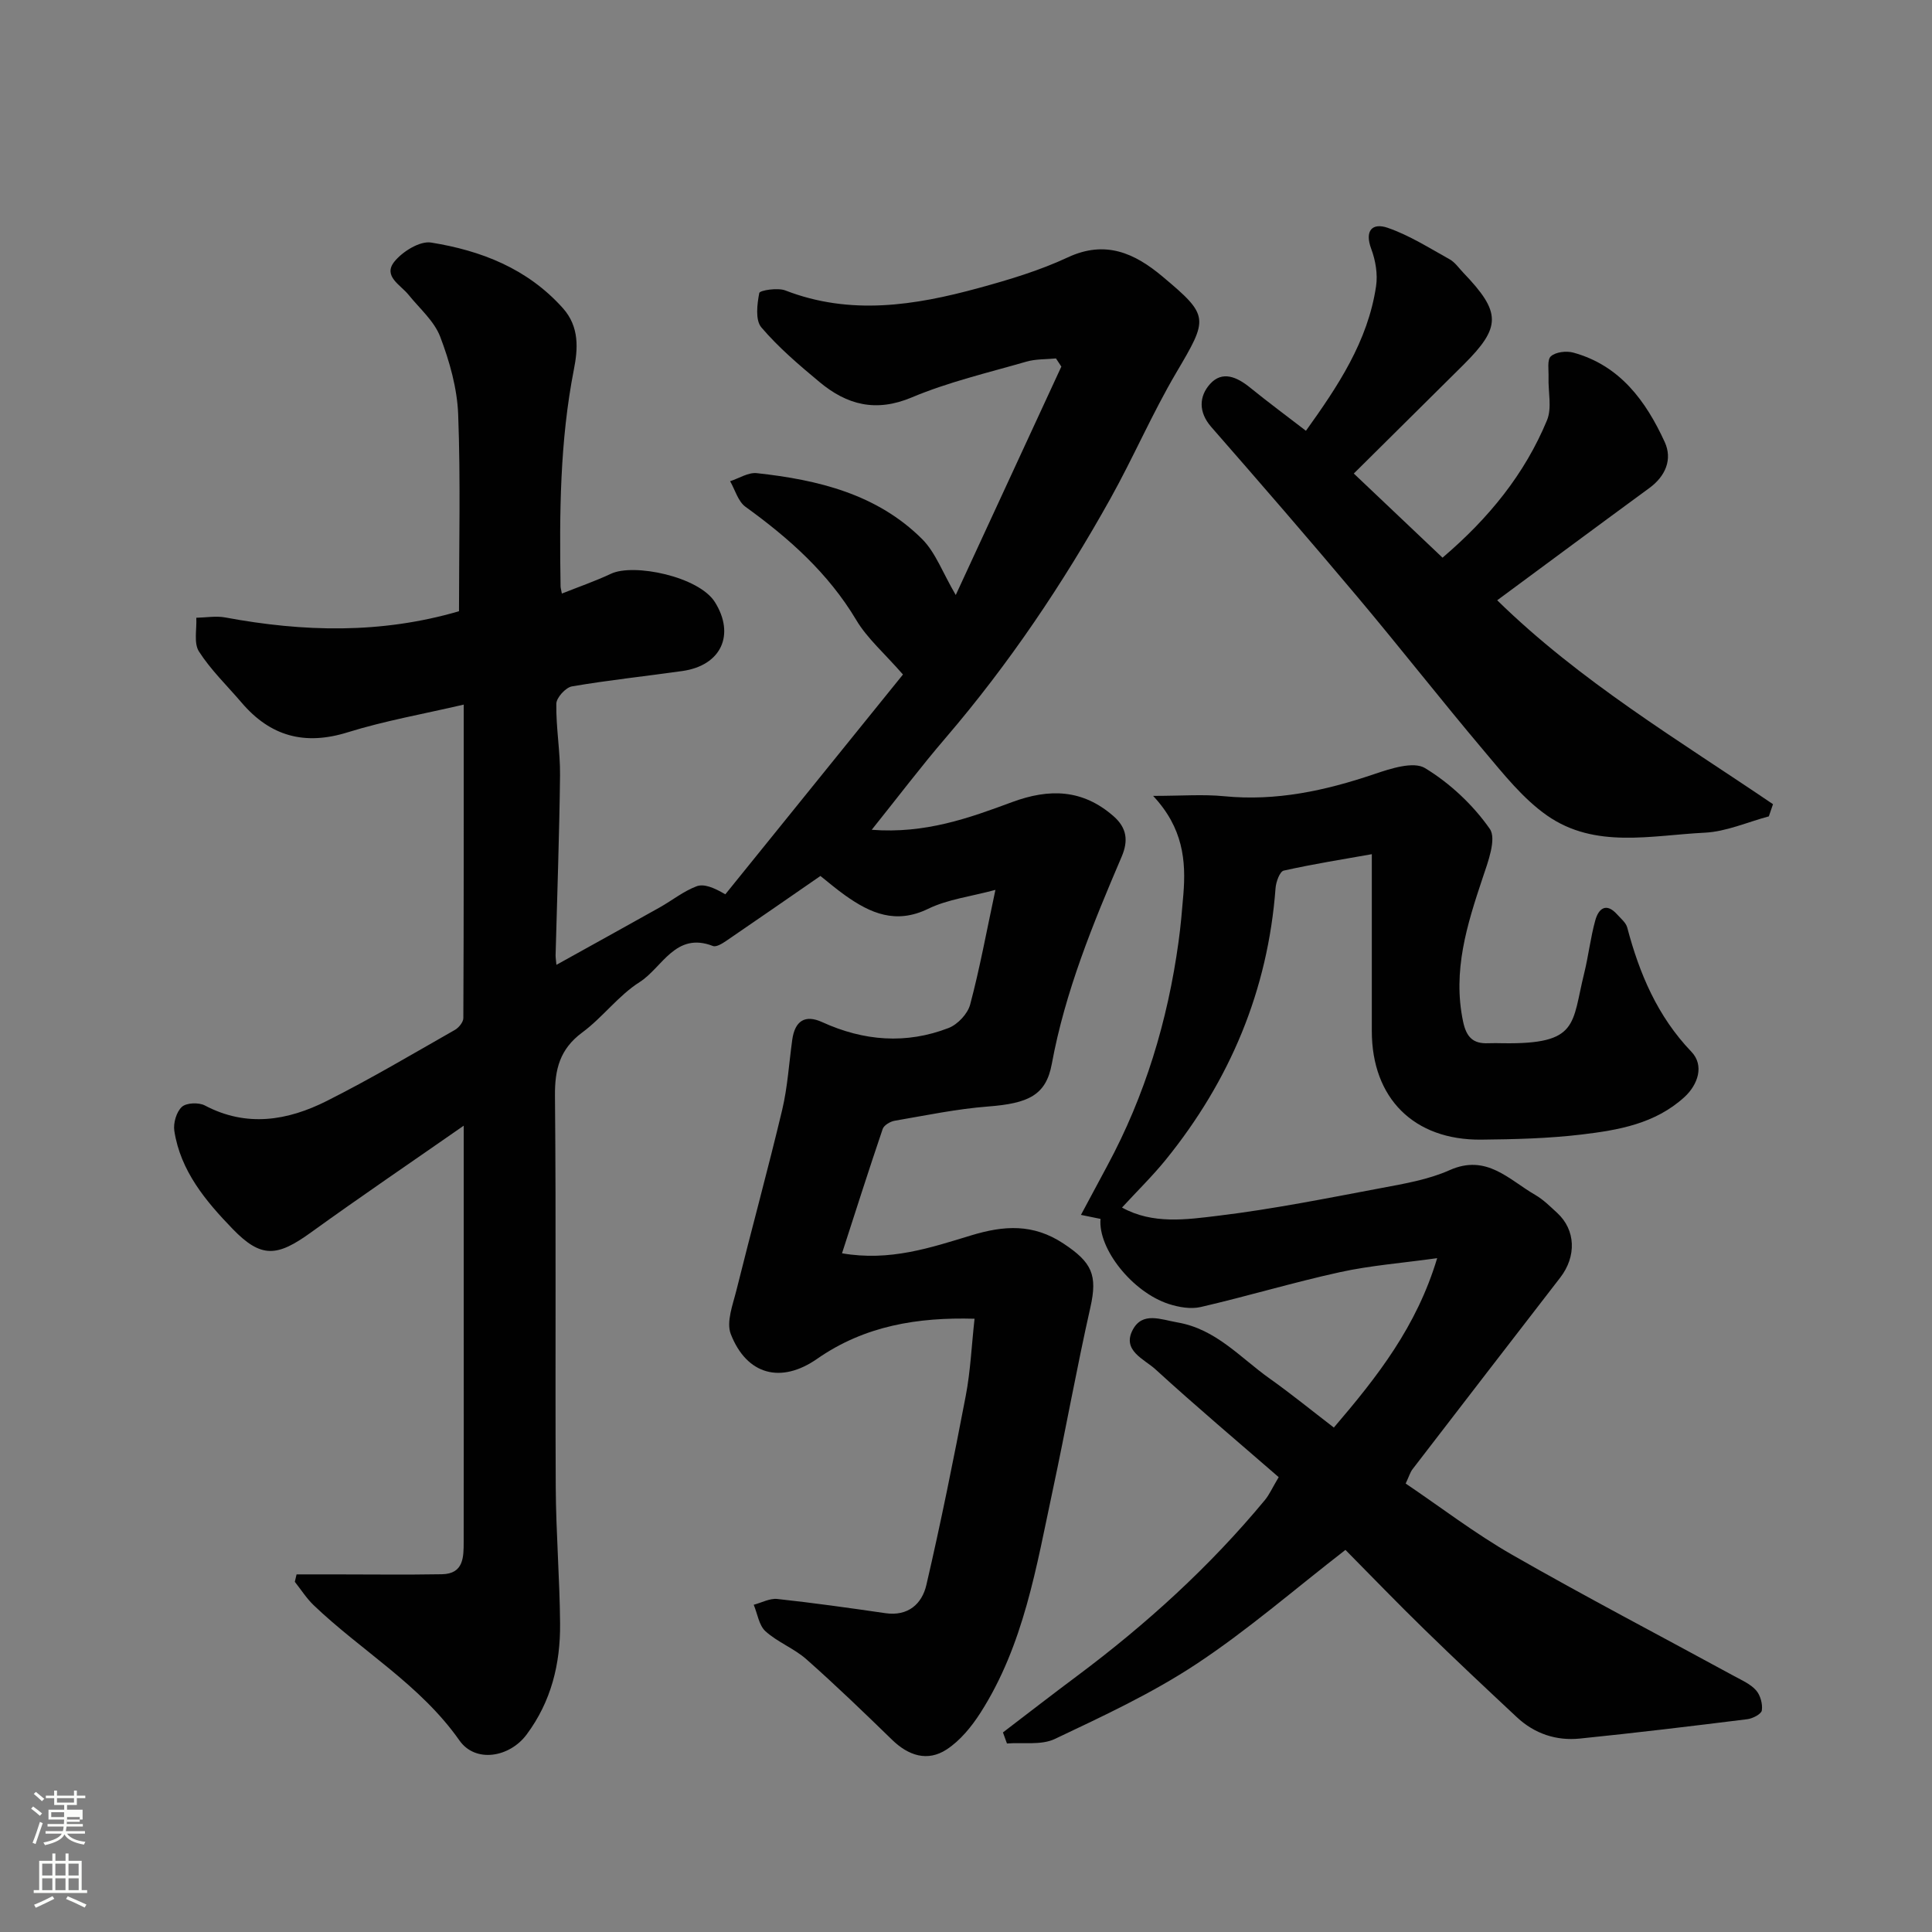 <svg enable-background="new 0 0 400 400" viewBox="0 0 400 400" xmlns="http://www.w3.org/2000/svg"><rect x="0" y="0" width="400" height="400" fill="#808080" stroke="none"/><path d="m6.44 374.46.42-.45c.65.47 1.27.95 1.85 1.44l-.45.49c-.65-.56-1.25-1.06-1.82-1.48m.93 7.33-.63-.26c.55-1.36 1.05-2.8 1.52-4.33.19.1.38.19.59.27-.46 1.29-.95 2.73-1.48 4.32m-.38-10.38.44-.42c.43.34 1.01.82 1.74 1.44l-.49.49c-.53-.51-1.09-1.01-1.69-1.51m2.5.35h1.72v-1.04h.59v1.04h3.52v-1.04h.59v1.04h1.75v.53h-1.75v1.42h-2.03v.97h3.22v2.03h-3.24c0 .35-.01.66-.03.93h3.32v.53h-3.37c-.03.27-.08.58-.15.94h3.96v.53h-3.71c.67.92 1.93 1.48 3.79 1.68-.13.24-.23.44-.29.59-2.13-.38-3.48-1.08-4.04-2.12-.43.97-1.77 1.72-4.03 2.23-.09-.19-.2-.37-.33-.55 2.1-.42 3.37-1.03 3.81-1.83h-3.36v-.53h3.58c.08-.29.13-.61.16-.94h-3.33v-.53h3.39c.02-.27.04-.58.04-.93h-3.23v-2.03h3.25v-.97h-2.07v-1.42h-1.73zm1.12 3.44v1h2.65c.01-.3.02-.44.01-.4v-.25-.35zm1.19-2h3.52v-.91h-3.52zm4.71 3h-2.63v.59c0 .15-.01.28-.01.4h2.64v-1.99z" fill="#fbfcfa"/><path d="m13.56 383.74h.63v1.52h2.72v6.07h1.13v.6h-11.06v-.6h1.13v-6.07h2.73v-1.52h.63v1.52h2.1v-1.52zm-2.69 8.83.38.56c-1.24.63-2.53 1.25-3.85 1.85-.1-.21-.21-.42-.34-.63 1.36-.55 2.63-1.15 3.81-1.78m-2.13-4.27h2.1v-2.45h-2.1zm0 3.04h2.1v-2.46h-2.1zm2.72-3.04h2.1v-2.45h-2.1zm0 3.04h2.1v-2.46h-2.1zm6.07 3.6c-1.41-.71-2.7-1.3-3.86-1.78l.35-.56c1.45.62 2.75 1.19 3.88 1.72zm-1.25-9.09h-2.1v2.45h2.1zm-2.09 5.49h2.1v-2.46h-2.1z" fill="#fbfcfa"/><g fill="#010101"><path d="m197.88 123.19c7.32-15.84 14.59-31.56 21.86-47.29-.37-.56-.74-1.13-1.11-1.69-2.04.2-4.17.1-6.11.66-7.97 2.3-16.14 4.21-23.75 7.41-7.44 3.13-13.42 1.54-19.08-3.17-4.24-3.53-8.5-7.15-12.06-11.33-1.28-1.5-.88-4.8-.43-7.12.11-.55 3.8-1.14 5.39-.53 13.47 5.23 26.81 3.12 40.07-.51 6.26-1.71 12.57-3.6 18.43-6.34 7.8-3.64 13.87-.83 19.57 3.95 9.79 8.2 9.51 8.65 2.87 19.93-4.97 8.44-8.86 17.51-13.63 26.07-9.81 17.59-21.01 34.25-34.15 49.58-5.08 5.92-9.79 12.15-15.27 18.99 11.06.85 20.13-2.42 29.05-5.73 7.73-2.86 14.61-2.69 21.01 2.91 2.79 2.44 3.09 5.1 1.69 8.38-5.95 13.92-11.7 27.89-14.47 42.93-1.2 6.49-4.87 8.16-13.2 8.8-6.49.5-12.91 1.85-19.34 2.95-.92.16-2.21.93-2.47 1.7-2.87 8.44-5.57 16.94-8.42 25.74 9.9 1.72 18.38-1.17 26.75-3.71 6.81-2.07 12.82-2.45 19.08 1.68 5.94 3.92 7.1 6.54 5.59 13.24-2.83 12.54-5.09 25.21-7.78 37.79-3.4 15.89-5.99 32.09-14.98 46.14-1.84 2.87-4.2 5.76-7 7.59-3.95 2.58-7.9 1.3-11.3-2.01-5.82-5.66-11.67-11.3-17.75-16.68-2.54-2.24-5.94-3.51-8.45-5.78-1.36-1.23-1.66-3.62-2.44-5.49 1.63-.43 3.32-1.37 4.89-1.2 7.48.81 14.93 1.86 22.37 2.94 4.72.69 7.58-1.95 8.48-5.82 3.02-12.99 5.65-26.08 8.16-39.19.98-5.11 1.2-10.36 1.82-15.95-11.7-.33-22.72 1.42-32.59 8.3-7.48 5.21-14.58 3.35-17.88-5.13-.97-2.5.43-6.09 1.17-9.07 3.09-12.46 6.49-24.84 9.47-37.33 1.13-4.75 1.41-9.69 2.09-14.55.54-3.82 2.58-5.29 6.22-3.62 8.58 3.91 17.36 4.61 26.16 1.2 1.87-.73 3.94-2.93 4.45-4.85 1.97-7.39 3.35-14.93 5.23-23.74-5.15 1.39-9.88 1.95-13.93 3.92-6.69 3.25-11.96.94-17.22-2.81-1.85-1.32-3.59-2.81-5.08-3.99-6.65 4.59-13.09 9.07-19.58 13.49-.79.53-2 1.27-2.67 1.01-7.77-3.03-10.49 4.49-15.18 7.47-4.4 2.79-7.66 7.32-11.89 10.44-4.63 3.43-5.69 7.6-5.64 13.1.25 26.99.03 53.99.16 80.99.05 9.44.82 18.87.9 28.3.07 8.3-1.82 16.11-6.94 22.97-3.51 4.71-10.57 5.95-13.9 1.21-8.12-11.56-20.27-18.52-30.18-28-1.48-1.42-2.61-3.22-3.9-4.84.12-.51.24-1.03.36-1.54h7.59c7.5 0 15 .1 22.5-.03 4.52-.08 4.51-3.55 4.51-6.76.03-16 .01-32 .01-47.99 0-12.46 0-24.93 0-38.12-10.92 7.61-21.39 14.71-31.65 22.12-6.96 5.02-10.26 5.41-16.23-.78-5.53-5.72-10.77-11.97-12.04-20.28-.24-1.59.43-3.91 1.56-4.95.93-.86 3.49-.96 4.75-.3 8.67 4.58 17.15 3.15 25.26-.93 9.03-4.54 17.75-9.72 26.54-14.72.8-.46 1.73-1.61 1.73-2.44.1-21.48.08-42.95.08-64.9-8.31 1.94-16.31 3.34-24 5.73-8.93 2.79-16.04.84-21.99-6.14-2.99-3.5-6.37-6.75-8.83-10.59-1.11-1.73-.42-4.61-.55-6.98 2.01-.04 4.07-.42 6.01-.06 16.17 3.01 32.23 3.43 48.38-1.29 0-13.76.34-27.28-.17-40.77-.21-5.41-1.78-10.95-3.72-16.06-1.24-3.25-4.26-5.84-6.54-8.67-1.67-2.08-5.37-3.86-2.95-6.88 1.69-2.1 5.28-4.33 7.61-3.95 10.36 1.66 19.93 5.38 27.26 13.56 3.52 3.92 3.11 8.57 2.3 12.7-2.92 14.89-3 29.88-2.76 44.92.01.33.11.65.27 1.49 3.46-1.38 6.91-2.57 10.19-4.11 4.68-2.2 18.18.58 21.5 5.89 4.19 6.69 1.36 13.11-6.76 14.26-7.61 1.08-15.27 1.88-22.84 3.18-1.3.22-3.22 2.33-3.24 3.59-.08 4.93.82 9.87.77 14.8-.14 12.42-.6 24.84-.92 37.25-.01.49.08.99.17 2.01 7.27-4.04 14.34-7.94 21.39-11.89 2.56-1.44 4.91-3.35 7.62-4.37 1.51-.57 3.54.23 5.96 1.66 12.53-15.51 25.07-31.02 36.78-45.51-3.88-4.44-7.41-7.48-9.67-11.28-5.8-9.72-13.92-16.93-22.93-23.44-1.54-1.11-2.15-3.5-3.19-5.3 1.84-.59 3.76-1.86 5.52-1.67 12.67 1.38 24.92 4.33 34.29 13.7 2.76 2.8 4.2 6.92 6.91 11.53z"/><path d="m278.56 320.89c-10.6 8.21-20.28 16.64-30.9 23.65-9.17 6.06-19.29 10.76-29.26 15.49-2.82 1.34-6.59.68-9.92.94-.28-.76-.56-1.53-.83-2.29 5.1-3.89 10.17-7.83 15.31-11.66 14.34-10.71 27.5-22.66 38.93-36.46.91-1.1 1.5-2.47 2.85-4.73-8.55-7.43-17.19-14.71-25.52-22.33-2.31-2.11-6.99-3.88-4.69-8.19 2.02-3.79 5.78-2.12 9.28-1.51 7.97 1.38 12.98 7.3 19.03 11.59 4.49 3.19 8.76 6.67 13.32 10.17 9.05-10.58 17.14-20.91 21.39-35.07-7.31 1.02-13.82 1.51-20.14 2.9-9.66 2.12-19.15 4.98-28.79 7.21-2.07.48-4.57.05-6.66-.63-7.51-2.45-14.65-11.41-14.11-17.61-1.16-.24-2.35-.48-4.05-.83 1.92-3.59 3.68-6.89 5.45-10.17 7.83-14.52 12.51-30.04 14.75-46.34.45-3.25.73-6.52 1-9.79.58-7.04-.04-13.8-6.26-20.45 5.88 0 10.34-.36 14.71.07 10.78 1.06 20.95-1.15 31.07-4.58 3.37-1.14 8.12-2.7 10.52-1.24 5.17 3.14 9.93 7.61 13.4 12.57 1.45 2.07-.38 6.9-1.49 10.21-3.23 9.66-6.23 19.22-4.04 29.66.68 3.26 2.06 4.66 5.24 4.52 1-.04 2-.02 3 0 15.78.24 14.23-3.95 16.83-14.45.9-3.64 1.31-7.4 2.31-11 .67-2.42 2.25-3.76 4.53-1.21.76.85 1.81 1.69 2.08 2.7 2.53 9.57 6.27 18.4 13.29 25.73 2.7 2.82 1.37 6.81-1.48 9.41-6.08 5.52-13.66 6.81-21.25 7.72-6.87.82-13.84.99-20.77 1.06-13.97.14-22.66-8.58-22.67-22.46-.01-11.92 0-23.83 0-36.64-5.69 1.01-12.01 2.01-18.24 3.4-.81.18-1.6 2.34-1.69 3.63-1.59 21.18-9.44 39.82-22.73 56.23-2.75 3.39-5.9 6.46-9.06 9.9 6.37 3.53 13.37 2.49 19.97 1.69 11.32-1.37 22.54-3.63 33.77-5.74 4.77-.9 9.71-1.74 14.08-3.69 7.67-3.42 12.28 1.98 17.73 5.12 1.68.97 3.11 2.41 4.56 3.74 3.82 3.52 4.02 8.98.62 13.38-10.2 13.21-20.4 26.42-30.57 39.66-.49.63-.72 1.47-1.43 2.98 7.23 4.88 14.34 10.34 22.06 14.76 15.16 8.68 30.66 16.77 46 25.13 1.58.86 3.35 1.63 4.49 2.93.89 1.01 1.38 2.82 1.19 4.15-.1.75-1.88 1.68-2.99 1.82-11.55 1.44-23.1 2.83-34.68 4.01-4.89.5-9.39-1-13.04-4.41-6.42-6-12.83-12.01-19.11-18.14-5.56-5.41-10.92-10.98-16.39-16.51z"/><path d="m280.29 98.04c6.37 6.04 12.32 11.69 18.37 17.42 9.63-8.2 17.03-17.35 21.63-28.45 1.06-2.56.22-5.89.32-8.86.05-1.52-.33-3.67.49-4.39 1.02-.9 3.22-1.15 4.66-.75 9.65 2.66 15.01 10.02 18.9 18.5 1.64 3.57.19 7.07-3.19 9.54-10.41 7.62-20.76 15.31-31.49 23.23 17.15 16.79 37.56 28.95 57.1 42.22-.29.84-.57 1.68-.86 2.52-4.43 1.18-8.81 3.16-13.28 3.38-11.03.54-22.68 3.4-32.63-3.55-5.02-3.51-9.04-8.62-13.06-13.38-8.88-10.52-17.37-21.38-26.23-31.92-9.95-11.83-20.07-23.52-30.24-35.15-2.69-3.08-2.54-6.35-.25-8.9 2.54-2.83 5.61-1.43 8.29.75 3.67 2.98 7.47 5.79 11.56 8.94 6.59-9.2 12.82-18.49 14.52-29.93.37-2.48-.1-5.32-.99-7.7-1.44-3.85.23-5.49 3.41-4.39 4.48 1.55 8.61 4.18 12.8 6.51 1.12.62 1.92 1.82 2.85 2.79 7.87 8.22 7.88 11.23.01 19.07-7.43 7.37-14.86 14.73-22.69 22.5z"/></g></svg>